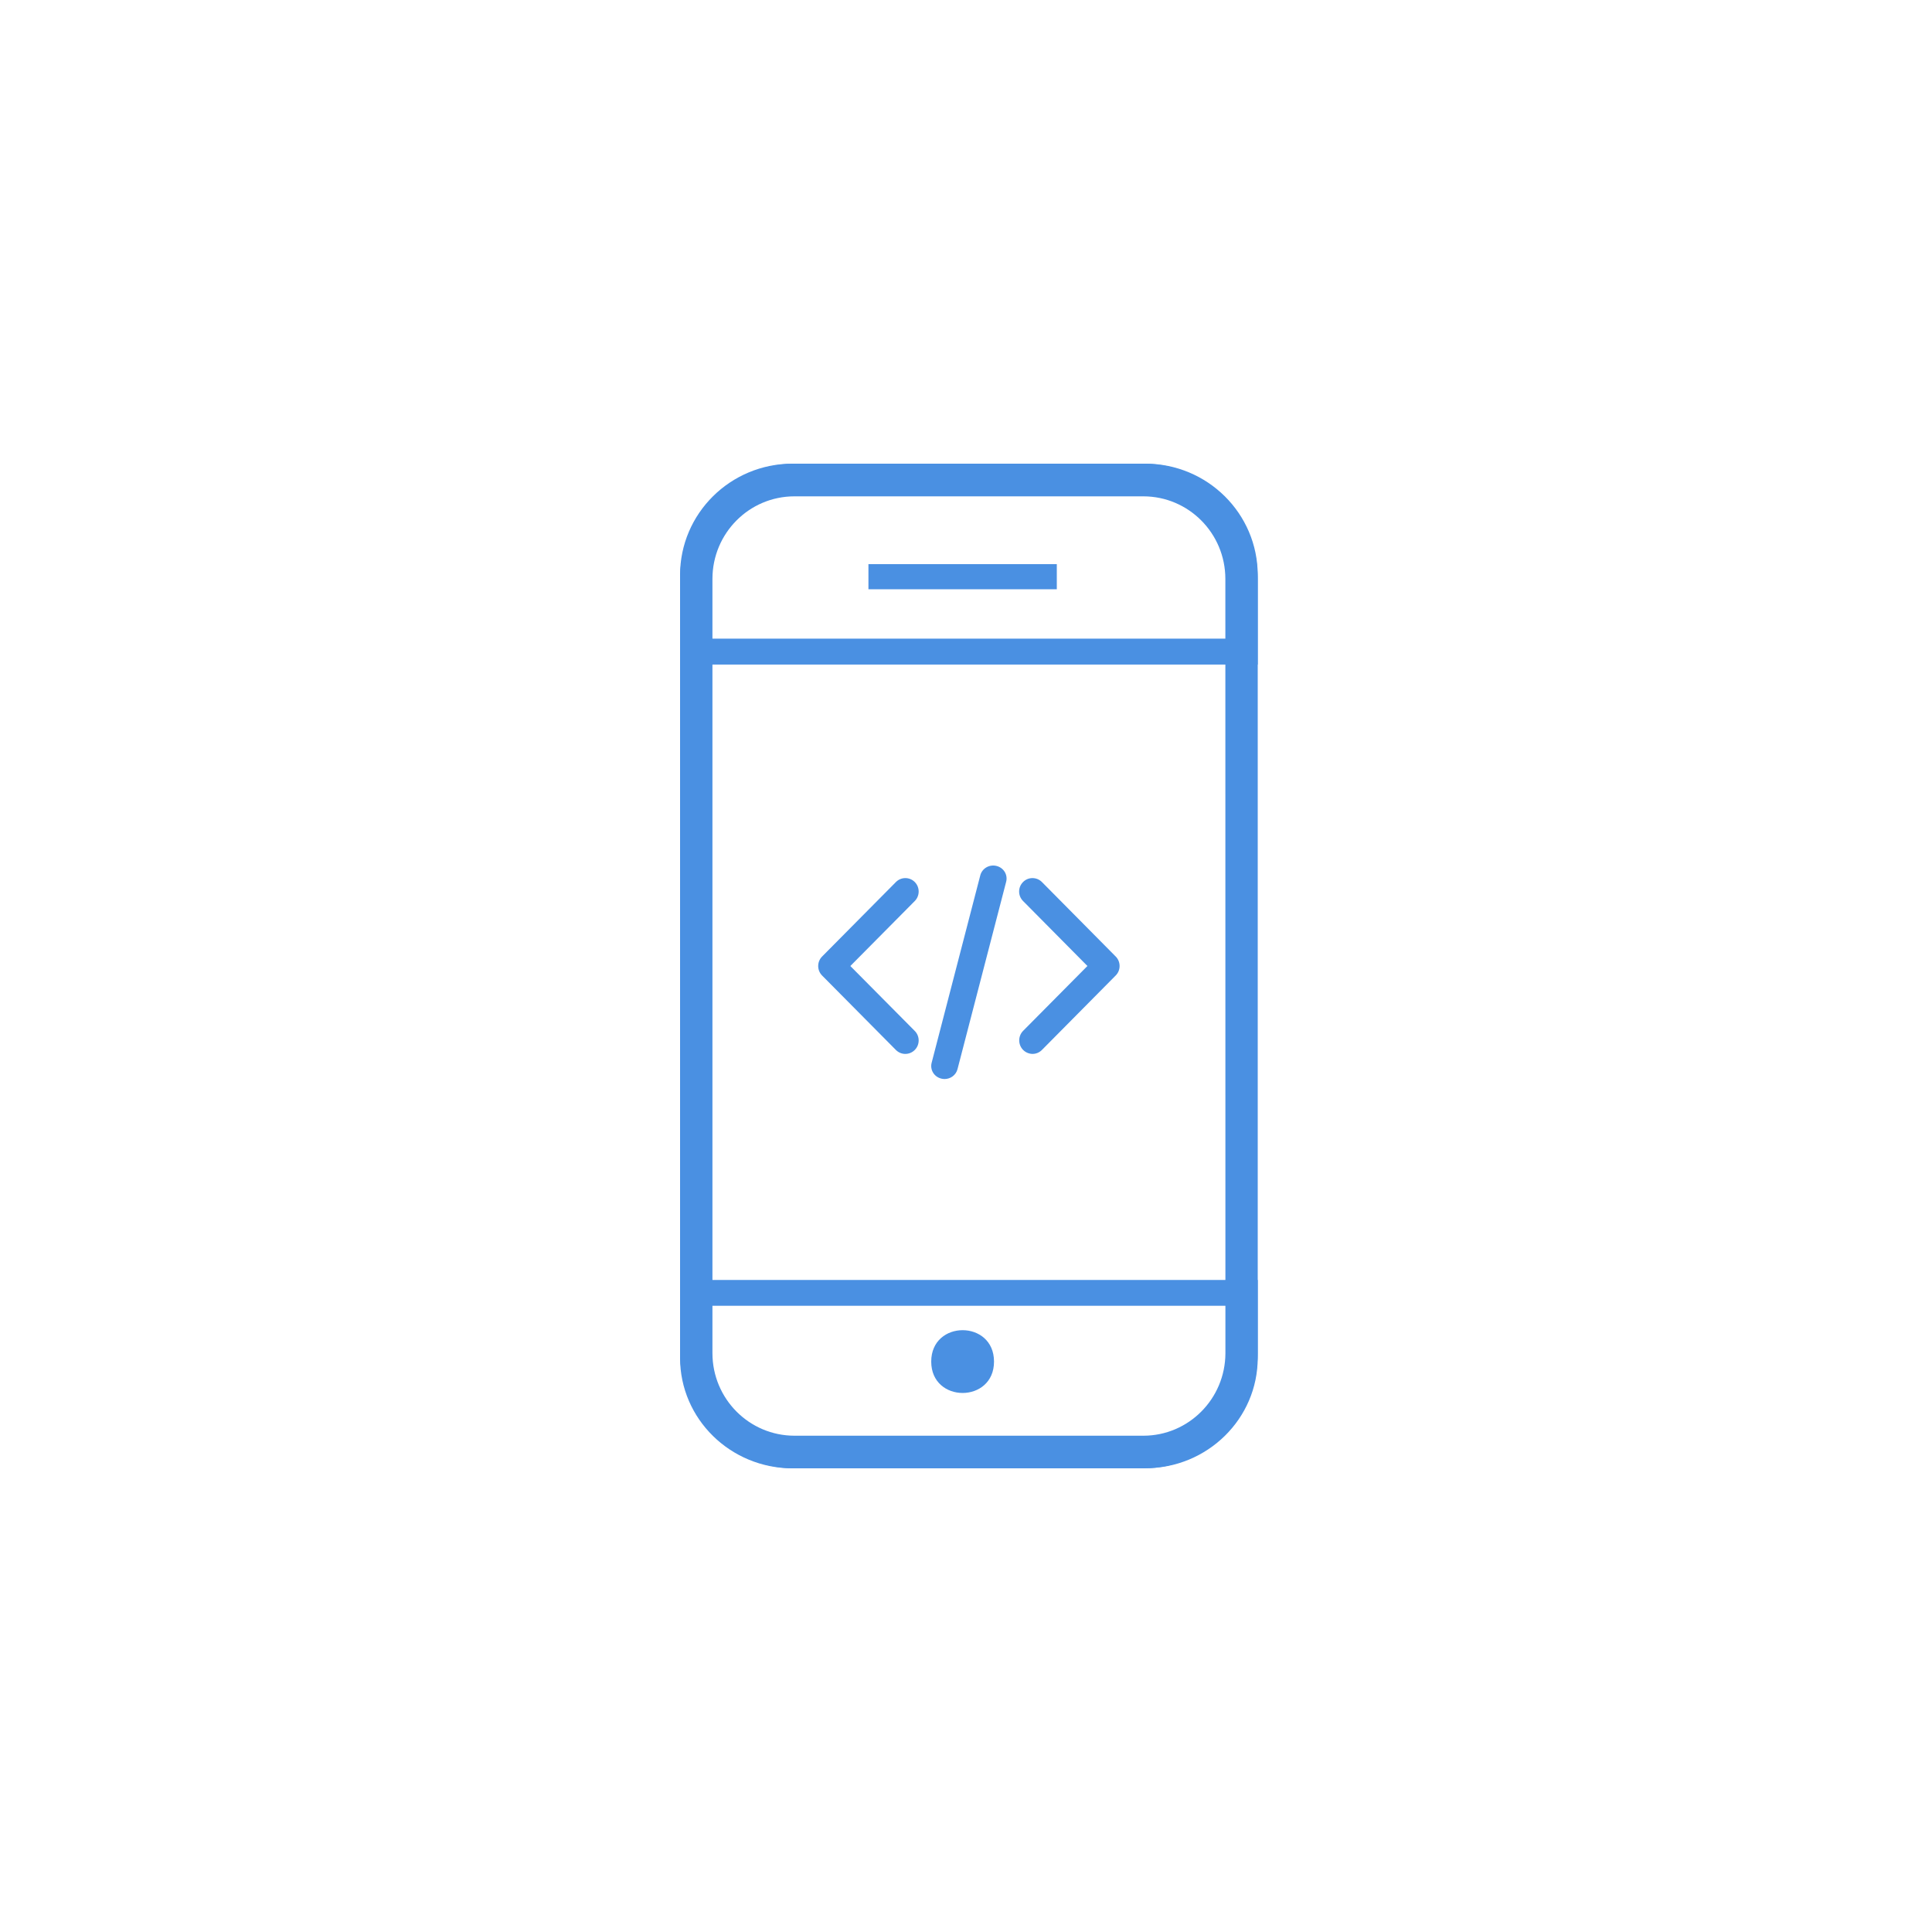 <?xml version="1.0" encoding="UTF-8"?>
<svg width="250px" height="250px" viewBox="0 0 250 250" version="1.1" xmlns="http://www.w3.org/2000/svg" xmlns:xlink="http://www.w3.org/1999/xlink">
    <!-- Generator: Sketch 47.1 (45422) - http://www.bohemiancoding.com/sketch -->
    <title>icons/skills/mobile_design</title>
    <desc>Created with Sketch.</desc>
    <defs></defs>
    <g id="Symbols" stroke="none" stroke-width="1" fill="none" fill-rule="evenodd">
        <g id="icons/skills/mobile_design" fill="#4A90E2">
            <g id="Page-1" transform="translate(88, 60)">
                <path d="M0,26 L0,14.413 C0,6.451 6.509,0 14.538,0 L60.212,0 C68.236,0 74.75,6.451 74.75,14.413 L74.75,25.995 L0,25.995 L0,26 Z M73.063,24.323 L73.063,22.637 L73.063,24.323 Z M3.387,14.413 L3.387,22.637 L71.363,22.637 L71.363,14.413 C71.357,8.311 66.365,3.363 60.212,3.357 L14.538,3.357 C8.385,3.37 3.4,8.311 3.387,14.413 L3.387,14.413 Z" id="Fill-1"></path>
                <path d="M0,115.711 L0,105.625 L74.75,105.625 L74.75,115.704 C74.75,123.594 68.235,129.986 60.213,129.986 L14.537,130 C6.508,129.993 0,123.601 0,115.711 L0,115.711 Z M3.394,115.711 C3.399,121.758 8.384,126.653 14.544,126.667 L60.213,126.667 C66.366,126.66 71.351,121.758 71.363,115.711 L71.363,108.965 L3.394,108.965 L3.394,115.711 Z M1.694,108.965 L1.694,107.301 L1.694,108.965 Z" id="Fill-2"></path>
                <path d="M0,115.097 L0,14.903 C0,6.677 6.623,0.007 14.799,0.007 L59.951,0 C68.12,0 74.743,6.67 74.75,14.903 L74.75,115.104 C74.75,123.33 68.12,130 59.951,130 L14.792,130 C6.623,130 0,123.33 0,115.097 L0,115.097 Z M4.189,14.903 L4.189,115.104 C4.196,121.002 8.941,125.774 14.799,125.781 L59.958,125.781 C65.814,125.774 70.554,120.995 70.568,115.104 L70.561,14.903 C70.554,9.005 65.809,4.231 59.951,4.226 L14.792,4.226 C8.936,4.231 4.196,9.005 4.189,14.903 L4.189,14.903 Z" id="Fill-3"></path>
                <polygon id="Fill-4" points="24.375 16.25 24.375 13 48.75 13 48.75 16.25"></polygon>
                <path d="M40.625,116.19 C40.625,121.603 32.5,121.603 32.5,116.19 C32.5,110.77 40.625,110.77 40.625,116.19" id="Fill-5"></path>
                <path d="M33.801,79.571 C32.872,79.341 32.318,78.43 32.554,77.523 L38.849,53.269 C39.085,52.364 40.022,51.823 40.949,52.053 C41.878,52.283 42.432,53.194 42.196,54.101 L35.899,78.355 C35.698,79.118 35,79.625 34.23,79.625 C34.085,79.625 33.946,79.606 33.801,79.571 L33.801,79.571 Z" id="Fill-6"></path>
                <path d="M44.389,75.858 C43.72,75.175 43.72,74.078 44.389,73.393 L52.712,64.999 L44.384,56.591 C43.705,55.914 43.705,54.811 44.384,54.133 C45.053,53.456 46.147,53.456 46.824,54.133 L56.37,63.771 C56.696,64.098 56.875,64.538 56.875,64.999 C56.875,65.468 56.696,65.9 56.37,66.229 L46.824,75.865 C46.486,76.209 46.043,76.375 45.607,76.375 C45.165,76.368 44.722,76.194 44.389,75.858 L44.389,75.858 Z" id="Fill-7"></path>
                <path d="M27.934,75.871 L18.379,66.232 C17.707,65.555 17.707,64.451 18.379,63.773 L27.934,54.133 C28.606,53.456 29.699,53.456 30.371,54.133 C31.043,54.811 31.043,55.914 30.371,56.592 L22.034,65.002 L30.371,73.405 C31.043,74.082 31.043,75.188 30.371,75.863 C30.033,76.207 29.589,76.375 29.153,76.375 C28.71,76.38 28.274,76.207 27.934,75.871 L27.934,75.871 Z" id="Fill-8"></path>
            </g>
        </g>
    </g>
</svg>